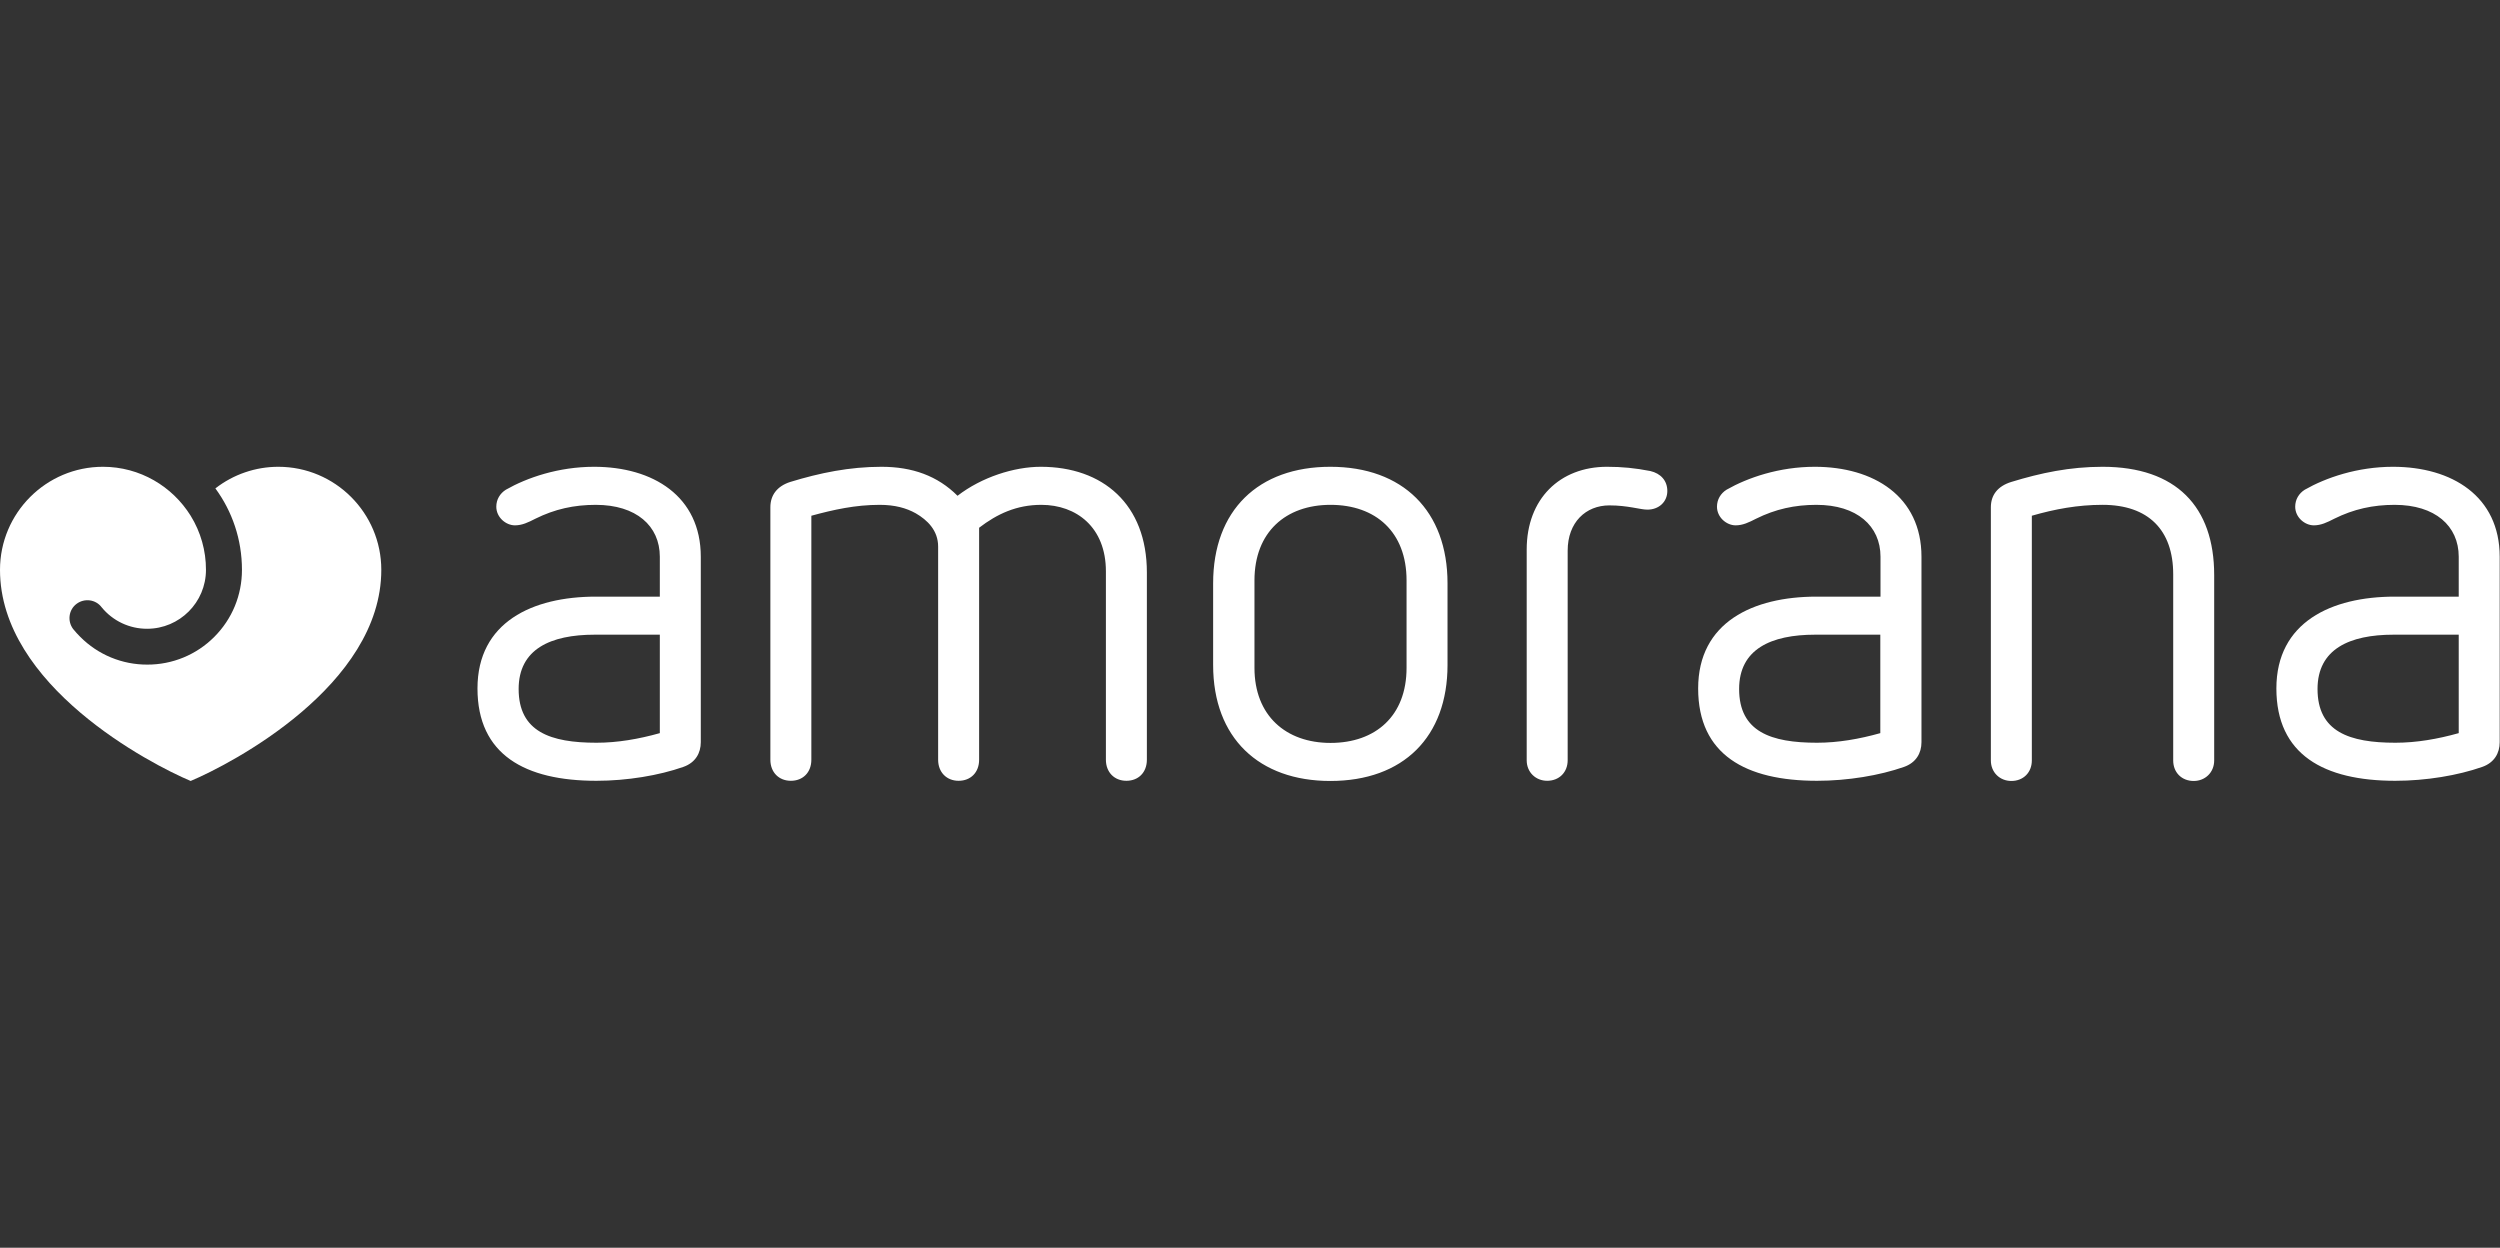 <?xml version="1.0" encoding="utf-8"?>
<svg xmlns="http://www.w3.org/2000/svg" width="557" height="278" viewBox="0 0 557 278" fill="none">
<rect x="0" y="0" width="557" height="278" fill="#333333" stroke="none"/>
<g clip-path="url(#clip0_4255_1311)">
<path d="M42.477 174C33.471 170.214 0 152.766 0 126.963C0 114.288 10.28 104 22.945 104C31.168 104 38.406 108.362 42.477 114.906C44.72 118.527 45.902 122.704 45.889 126.963C45.889 134.206 40.01 140.09 32.774 140.09C30.839 140.096 28.927 139.67 27.177 138.844C25.427 138.019 23.883 136.814 22.657 135.317C21.341 133.548 18.832 133.218 17.064 134.535C15.296 135.852 14.967 138.362 16.285 140.132C16.777 140.749 17.312 141.325 17.887 141.9C19.843 143.865 22.169 145.423 24.731 146.483C27.293 147.543 30.04 148.083 32.813 148.074C35.585 148.084 38.333 147.543 40.895 146.484C43.457 145.424 45.784 143.867 47.74 141.902C51.729 137.91 53.908 132.601 53.908 126.962C53.908 120.173 51.729 113.917 47.986 108.815C51.995 105.695 56.929 104.001 62.008 104C74.674 104 84.954 114.289 84.954 126.963C84.954 152.766 51.482 170.214 42.477 174Z" fill="white"/>
<path d="M132.493 141.407C122.666 141.407 115.553 144.618 115.553 153.507C115.553 163.054 122.667 165.482 132.905 165.482C137.593 165.482 142.321 164.659 147.009 163.342V141.407H132.493ZM156.137 124.041V165.359C156.137 167.787 154.945 169.927 152.232 170.873C146.845 172.766 139.73 173.961 132.865 173.961C116.992 173.961 106.383 168.158 106.383 153.384C106.383 138.612 118.635 132.931 132.739 132.931H147.009V124.042C147.009 117.17 141.746 112.479 132.741 112.479C127.889 112.479 123.611 113.426 119.294 115.565C117.691 116.389 116.334 117.047 114.73 117.047C112.715 117.047 110.576 115.278 110.576 112.89C110.576 111.286 111.398 109.927 112.715 109.104C117.403 106.428 124.434 104 132.37 104C145.529 104 156.137 110.586 156.137 124.041ZM255.523 127.54V169.268C255.523 172.108 253.633 173.96 250.959 173.96C248.288 173.96 246.395 172.066 246.395 169.268V127.293C246.395 117.458 239.817 112.479 232.003 112.479C226.494 112.479 222.176 114.495 218.147 117.582V169.269C218.147 172.109 216.255 173.961 213.581 173.961C210.909 173.961 209.017 172.067 209.017 169.269V121.78C209.017 118.158 206.592 115.853 204.043 114.373C201.904 113.178 199.355 112.479 195.982 112.479C190.596 112.479 185.743 113.548 180.769 114.907V169.269C180.769 172.109 178.876 173.961 176.205 173.961C173.531 173.961 171.639 172.067 171.639 169.269V113.012C171.639 110.338 173.121 108.32 176.081 107.374C182.659 105.359 189.28 104 196.393 104C203.26 104 208.895 106.016 213.335 110.46C218.722 106.304 225.959 104 231.88 104C245.737 104 255.523 112.354 255.523 127.54ZM279.496 129.308V148.814C279.496 159.432 286.487 165.522 296.438 165.522C306.513 165.522 313.38 159.474 313.38 148.814V129.308C313.38 118.527 306.513 112.478 296.438 112.478C286.487 112.478 279.496 118.527 279.496 129.308ZM322.508 129.967V148.157C322.508 164.165 312.681 174 296.398 174C280.525 174 270.286 164.453 270.286 148.156V129.967C270.286 113.671 280.361 104 296.398 104C312.557 104 322.508 113.835 322.508 129.967ZM367.698 104.947C370.001 105.481 371.481 107.087 371.481 109.391C371.481 111.819 369.59 113.547 367.041 113.547C365.437 113.547 362.723 112.6 358.57 112.6C353.307 112.6 349.276 116.387 349.276 122.683V169.391C349.276 172.066 347.386 173.958 344.712 173.958C342.163 173.958 340.148 172.066 340.148 169.391V122.437C340.148 111.119 347.55 104 358.035 104C361.408 104 364.327 104.288 367.698 104.947ZM404.419 141.407C394.591 141.407 387.477 144.618 387.477 153.507C387.477 163.054 394.591 165.482 404.83 165.482C409.518 165.482 414.246 164.659 418.934 163.342V141.407H404.419ZM428.104 124.041V165.359C428.104 167.787 426.912 169.927 424.197 170.873C418.81 172.766 411.697 173.961 404.83 173.961C388.957 173.961 378.349 168.158 378.349 153.384C378.349 138.612 390.603 132.931 404.706 132.931H418.976V124.042C418.976 117.17 413.711 112.479 404.706 112.479C399.855 112.479 395.578 113.426 391.26 115.565C389.656 116.389 388.3 117.047 386.696 117.047C384.681 117.047 382.543 115.278 382.543 112.89C382.543 111.286 383.366 109.927 384.681 109.104C389.369 106.428 396.401 104 404.337 104C417.454 104 428.104 110.586 428.104 124.041ZM493.32 128.115V169.432C493.32 172.108 491.305 174 488.756 174C486.082 174 484.19 172.106 484.19 169.433V127.949C484.19 118.114 478.681 112.476 468.442 112.476C462.932 112.476 457.834 113.423 452.693 114.905V169.43C452.693 172.106 450.801 173.999 448.129 173.999C445.58 173.999 443.564 172.105 443.564 169.432V113.011C443.564 110.336 445.045 108.319 448.129 107.372C454.708 105.359 461.164 104 468.442 104C484.849 104 493.32 112.889 493.32 128.115ZM533.287 141.407C523.46 141.407 516.347 144.618 516.347 153.507C516.347 163.054 523.46 165.482 533.7 165.482C538.386 165.482 543.116 164.659 547.804 163.342V141.407H533.287ZM556.932 124.041V165.359C556.932 167.787 555.74 169.927 553.025 170.873C547.638 172.766 540.525 173.961 533.658 173.961C517.785 173.961 507.177 168.158 507.177 153.384C507.177 138.612 519.431 132.931 533.535 132.931H547.804V124.042C547.804 117.17 542.539 112.479 533.535 112.479C528.683 112.479 524.406 113.426 520.088 115.565C518.484 116.389 517.128 117.047 515.524 117.047C513.51 117.047 511.371 115.278 511.371 112.89C511.371 111.286 512.194 109.927 513.51 109.104C518.197 106.428 525.229 104 533.165 104C546.322 104 556.932 110.586 556.932 124.041Z" fill="white"/>
</g>
<defs>
<clipPath id="clip0_4255_1311">
<rect width="556.932" height="278" fill="white"/>
</clipPath>
</defs>
</svg>